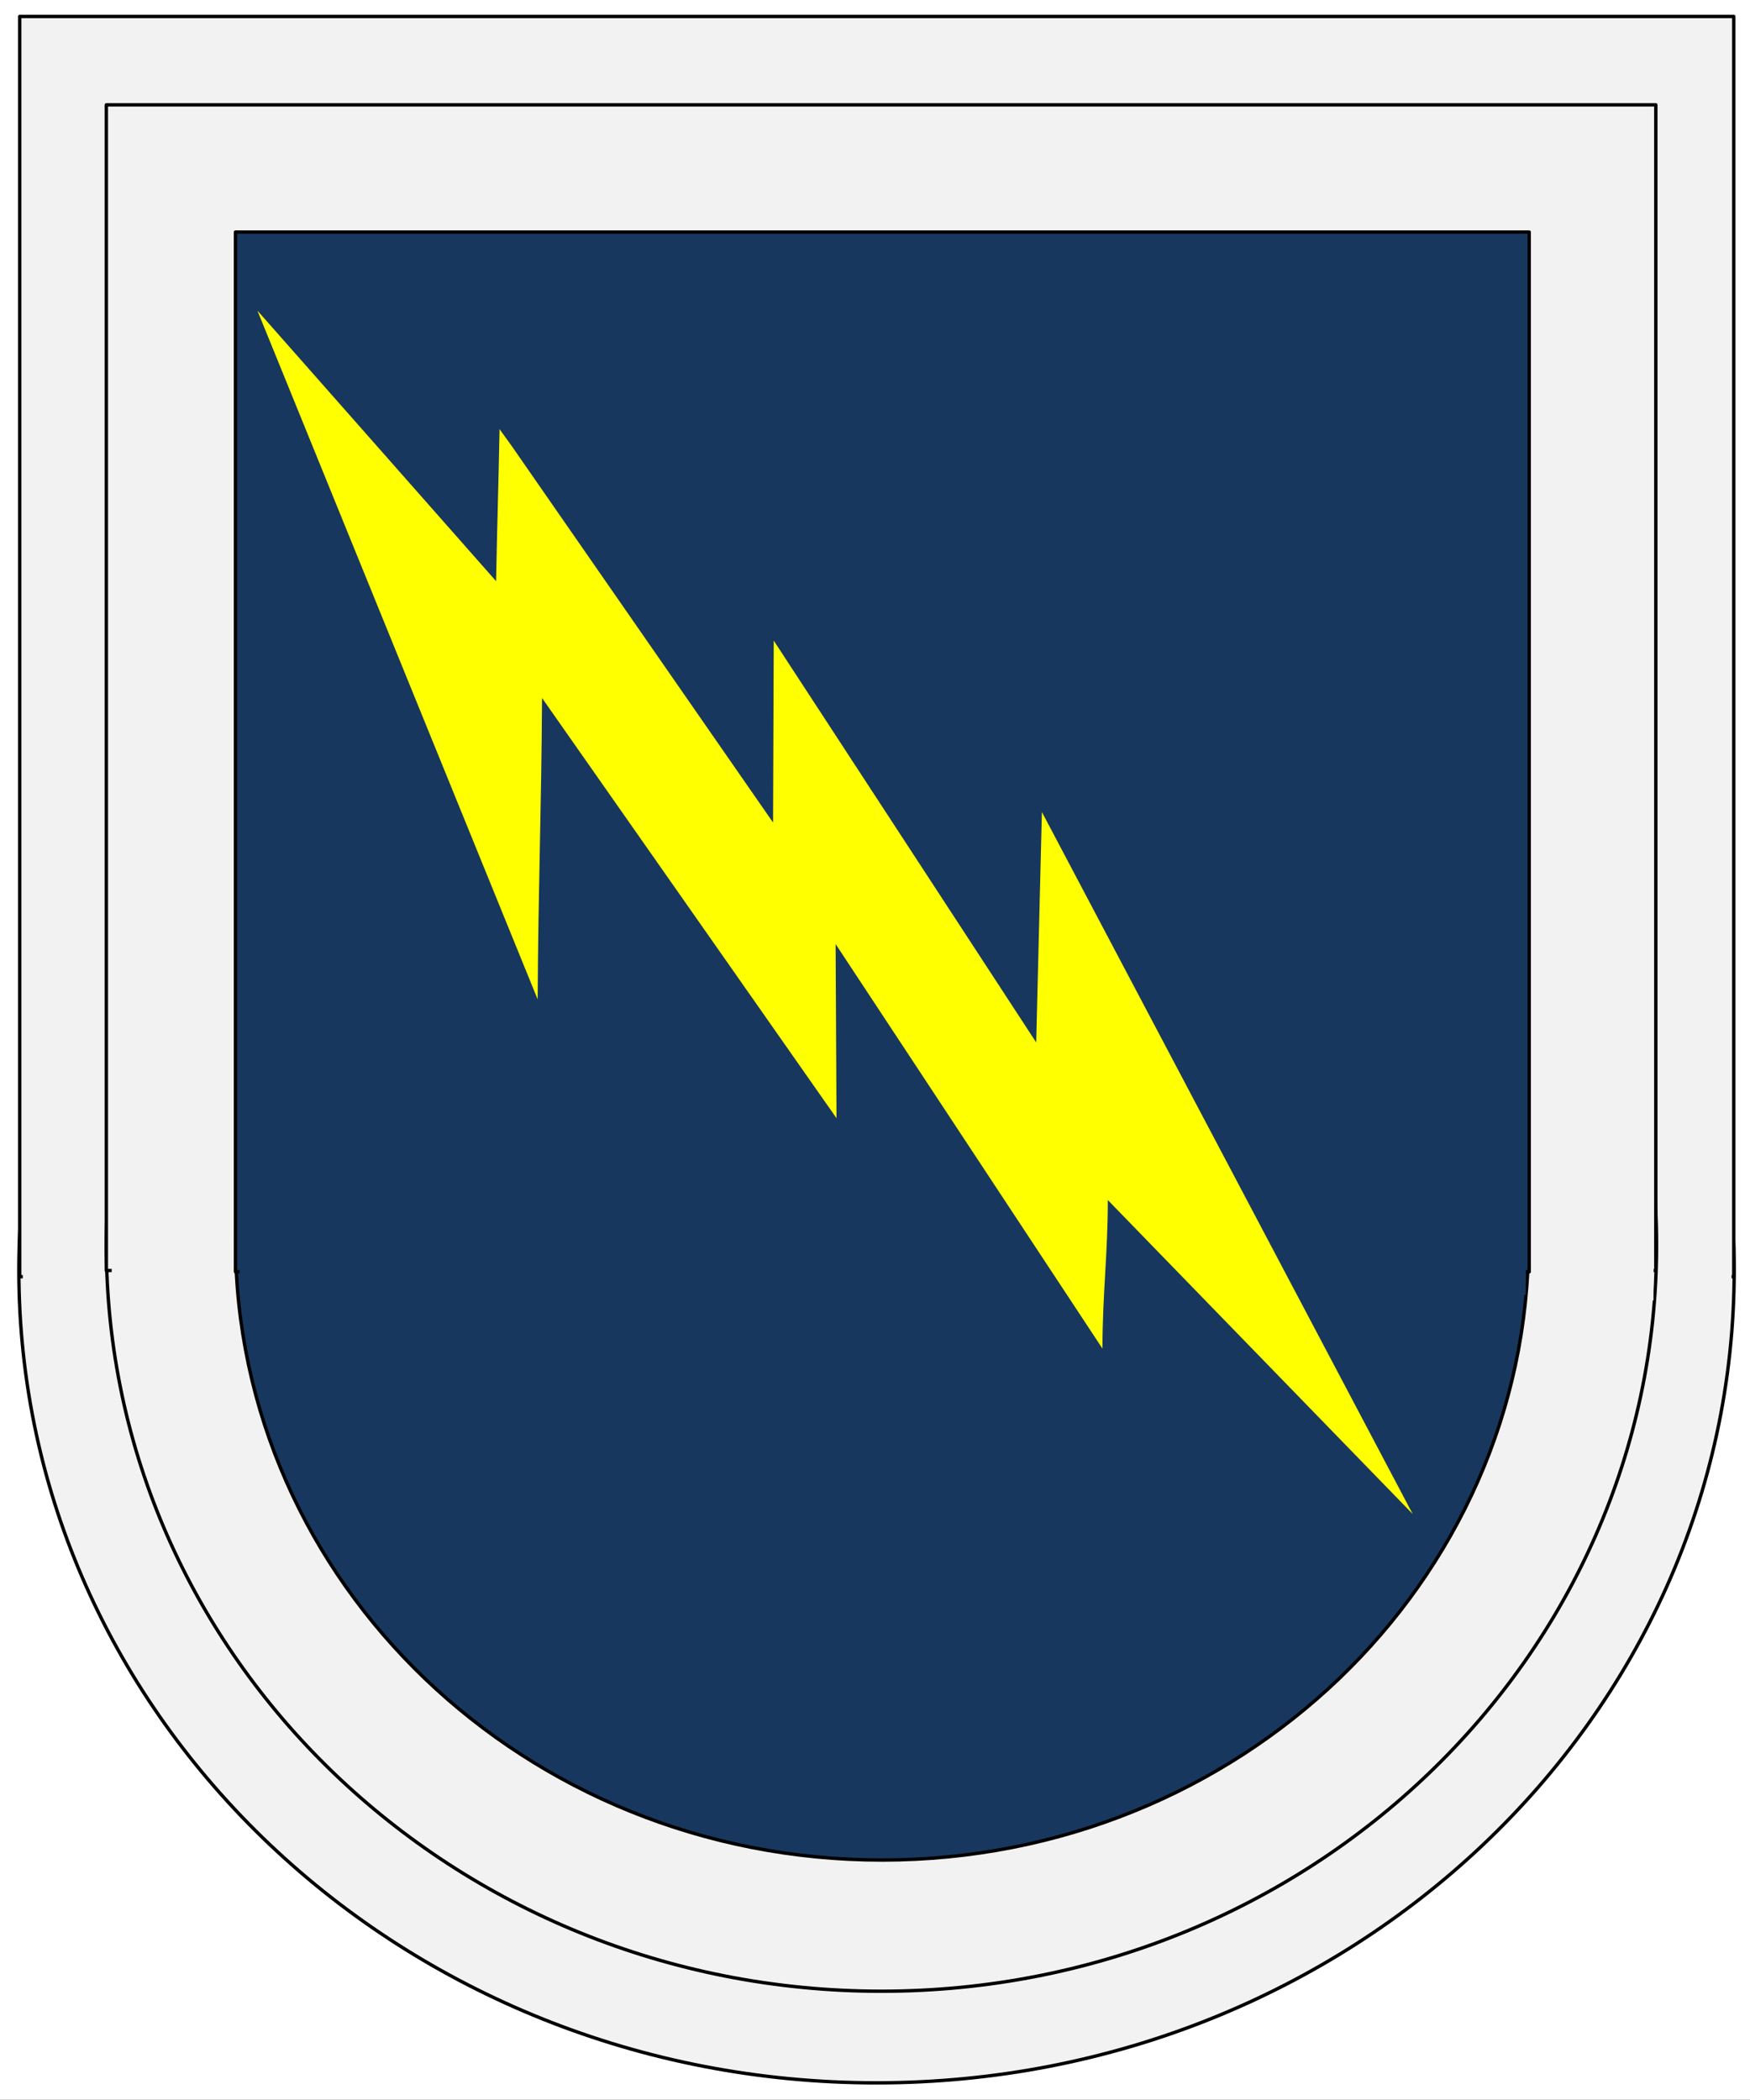 <?xml version="1.0" encoding="UTF-8"?>
<svg xmlns="http://www.w3.org/2000/svg" xmlns:xlink="http://www.w3.org/1999/xlink" width="129.6pt" height="155.52pt" viewBox="0 0 129.6 155.52" version="1.1">
<rect x="0" y="0" width="129.6" height="155.52" fill="#808080" stroke="none"/>
<defs>
<clipPath id="clip1">
  <path d="M 0 0 L 129.602 0 L 129.602 155.52 L 0 155.52 Z M 0 0 "/>
</clipPath>
<clipPath id="clip2">
  <path d="M 0 92 L 129.602 92 L 129.602 96 L 0 96 Z M 0 92 "/>
</clipPath>
</defs>
<g id="surface11">
<g clip-path="url(#clip1)" clip-rule="nonzero">
<path style=" stroke:none;fill-rule:evenodd;fill:rgb(100%,100%,100%);fill-opacity:1;" d="M 0 155.5 L 129.629 155.5 L 129.629 0 L 0 0 Z M 0 155.5 "/>
</g>
<path style="fill-rule:evenodd;fill:rgb(94.899%,94.899%,94.899%);fill-opacity:1;stroke-width:0.25;stroke-linecap:butt;stroke-linejoin:round;stroke:rgb(0%,0%,0%);stroke-opacity:1;stroke-miterlimit:10;" d="M 1.395 61.458 C 1.395 94.696 29.832 121.641 64.91 121.641 C 99.988 121.641 128.43 94.696 128.43 61.458 C 128.43 28.219 99.988 1.27 64.91 1.27 C 29.832 1.27 1.395 28.219 1.395 61.458 Z M 1.395 61.458 " transform="matrix(1,0,0,-1,0,155.52)"/>
<path style="fill-rule:evenodd;fill:rgb(94.899%,94.899%,94.899%);fill-opacity:1;stroke-width:0.25;stroke-linecap:butt;stroke-linejoin:round;stroke:rgb(0%,0%,0%);stroke-opacity:1;stroke-miterlimit:10;" d="M 1.457 60.973 L 128.398 60.973 L 128.398 154.301 L 1.457 154.301 Z M 1.457 60.973 " transform="matrix(1,0,0,-1,0,155.52)"/>
<g clip-path="url(#clip2)" clip-rule="nonzero">
<path style="fill:none;stroke-width:3;stroke-linecap:butt;stroke-linejoin:round;stroke:rgb(94.899%,94.899%,94.899%);stroke-opacity:1;stroke-miterlimit:10;" d="M 1.688 61.766 L 128.238 61.458 " transform="matrix(1,0,0,-1,0,155.52)"/>
</g>
<path style="fill-rule:evenodd;fill:rgb(94.899%,94.899%,94.899%);fill-opacity:1;stroke-width:0.25;stroke-linecap:butt;stroke-linejoin:round;stroke:rgb(0%,0%,0%);stroke-opacity:1;stroke-miterlimit:10;" d="M 7.875 63.309 C 7.875 93.825 33.574 118.559 65.277 118.559 C 96.98 118.559 122.68 93.825 122.68 63.309 C 122.68 32.793 96.98 8.055 65.277 8.055 C 33.574 8.055 7.875 32.793 7.875 63.309 Z M 7.875 63.309 " transform="matrix(1,0,0,-1,0,155.52)"/>
<path style="fill-rule:evenodd;fill:rgb(94.899%,94.899%,94.899%);fill-opacity:1;stroke-width:0.25;stroke-linecap:butt;stroke-linejoin:round;stroke:rgb(0%,0%,0%);stroke-opacity:1;stroke-miterlimit:10;" d="M 7.875 61.43 L 122.625 61.43 L 122.625 147.754 L 7.875 147.754 Z M 7.875 61.43 " transform="matrix(1,0,0,-1,0,155.52)"/>
<path style="fill:none;stroke-width:3;stroke-linecap:butt;stroke-linejoin:round;stroke:rgb(94.899%,94.899%,94.899%);stroke-opacity:1;stroke-miterlimit:10;" d="M 8.27 61.282 L 122.461 60.715 " transform="matrix(1,0,0,-1,0,155.52)"/>
<path style="fill-rule:evenodd;fill:rgb(9.019%,21.599%,36.899%);fill-opacity:1;stroke-width:0.25;stroke-linecap:butt;stroke-linejoin:round;stroke:rgb(0%,0%,0%);stroke-opacity:1;stroke-miterlimit:10;" d="M 17.438 63.665 C 17.438 89.012 38.875 109.559 65.32 109.559 C 91.766 109.559 113.199 89.012 113.199 63.665 C 113.199 38.317 91.766 17.77 65.32 17.77 C 38.875 17.77 17.438 38.317 17.438 63.665 Z M 17.438 63.665 " transform="matrix(1,0,0,-1,0,155.52)"/>
<path style="fill-rule:evenodd;fill:rgb(9.019%,21.599%,36.899%);fill-opacity:1;stroke-width:0.25;stroke-linecap:butt;stroke-linejoin:round;stroke:rgb(0%,0%,0%);stroke-opacity:1;stroke-miterlimit:10;" d="M 17.438 61.336 L 113.25 61.336 L 113.25 138.333 L 17.438 138.333 Z M 17.438 61.336 " transform="matrix(1,0,0,-1,0,155.52)"/>
<path style="fill:none;stroke-width:2.25;stroke-linecap:butt;stroke-linejoin:round;stroke:rgb(9.019%,21.599%,36.899%);stroke-opacity:1;stroke-miterlimit:10;" d="M 17.75 61.5 L 113 60.75 " transform="matrix(1,0,0,-1,0,155.52)"/>
<path style=" stroke:none;fill-rule:evenodd;fill:rgb(100%,100%,0%);fill-opacity:1;" d="M 19.062 23 L 39.816 74.008 C 39.863 65.57 40.094 60.129 40.141 51.691 L 61.949 82.809 C 61.926 78.512 61.902 74.215 61.883 69.914 L 81.645 99.875 C 81.652 95.707 82.035 93.039 82.043 88.875 L 104.621 112.125 L 77.16 60.137 L 76.738 77.199 L 57.301 47.441 C 57.285 51.68 57.27 56.676 57.25 60.914 L 37.875 33 L 36.996 31.781 C 36.91 36.219 36.824 38.602 36.738 43.039 Z M 19.062 23 "/>
</g>
</svg>
